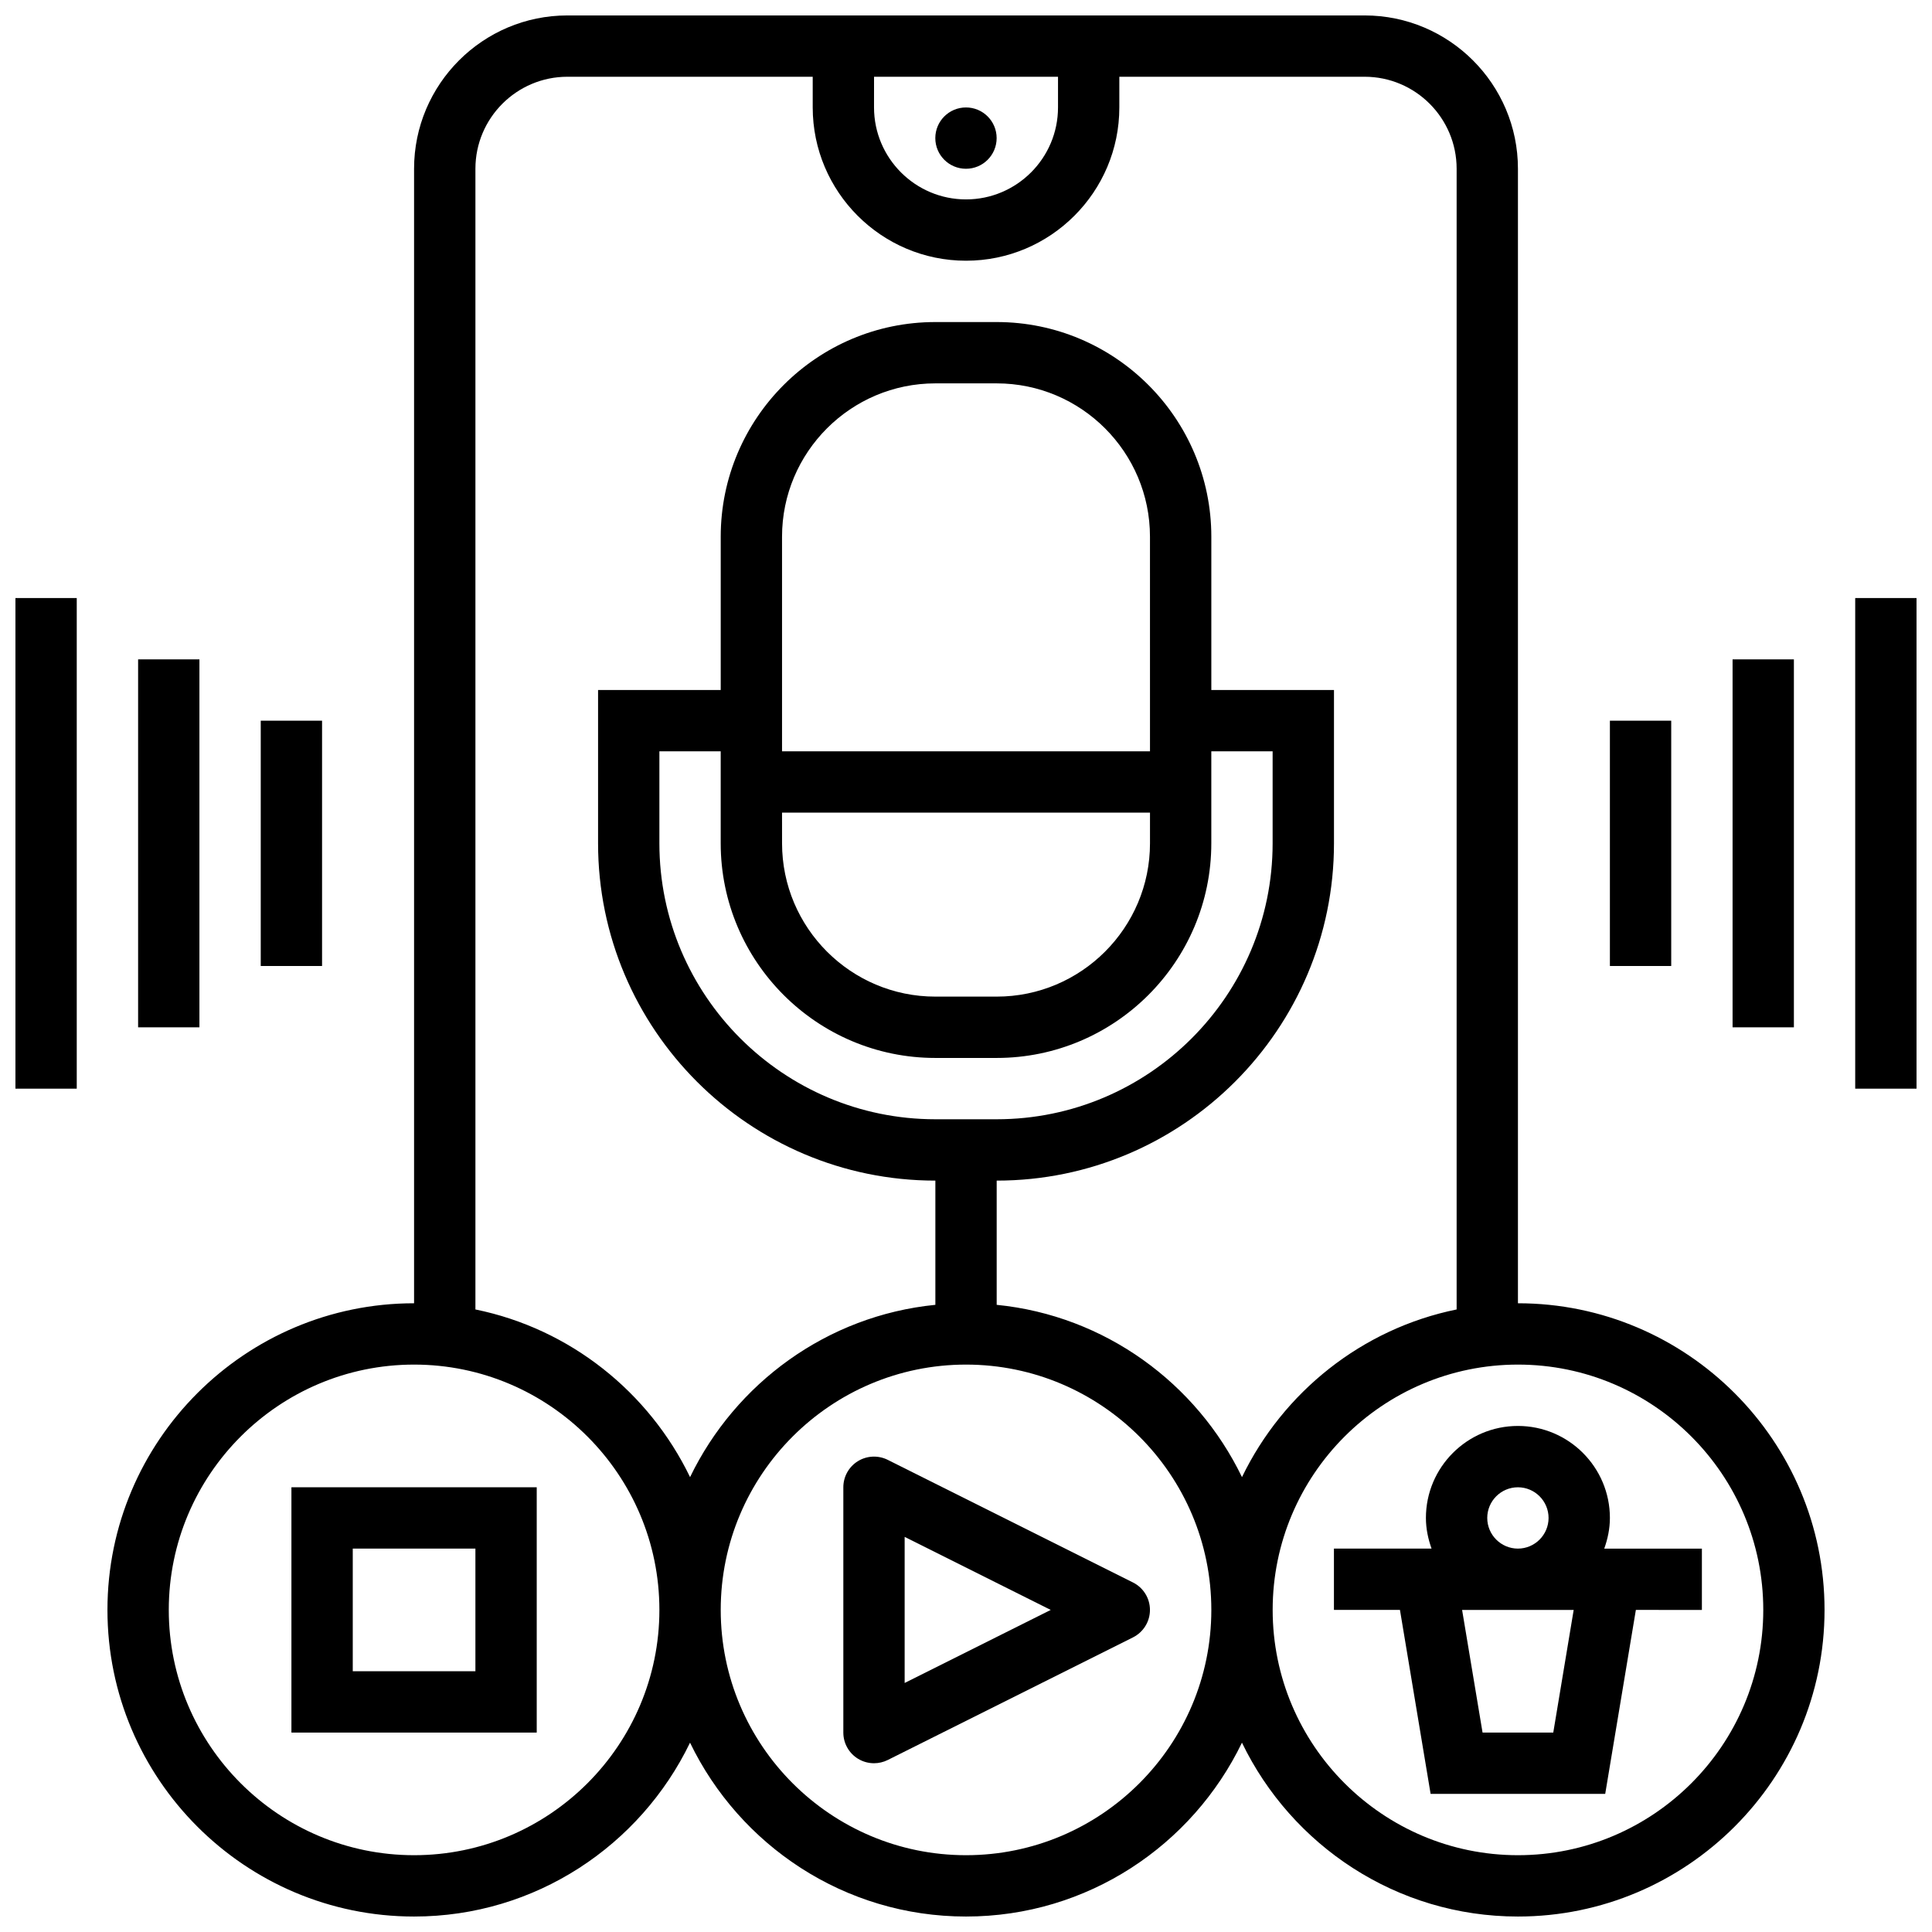<?xml version="1.0" encoding="UTF-8"?>
<!-- Uploaded to: ICON Repo, www.svgrepo.com, Generator: ICON Repo Mixer Tools -->
<svg width="800px" height="800px" version="1.1" viewBox="144 144 512 512" xmlns="http://www.w3.org/2000/svg">
 <defs>
  <clipPath id="c">
   <path d="m172 148.09h456v503.81h-456z"/>
  </clipPath>
  <clipPath id="b">
   <path d="m635 302h16.902v131h-16.902z"/>
  </clipPath>
  <clipPath id="a">
   <path d="m148.09 302h16.906v131h-16.906z"/>
  </clipPath>
 </defs>
 <path d="m408.12 180.6c0 4.488-3.637 8.125-8.125 8.125s-8.129-3.637-8.129-8.125c0-4.488 3.641-8.125 8.129-8.125s8.125 3.637 8.125 8.125"/>
 <g clip-path="url(#c)">
  <path d="m546.27 489.38v-300.66c0-22.402-18.227-40.629-40.629-40.629h-211.28c-22.402 0-40.629 18.227-40.629 40.629v300.66c-44.805 0-81.258 36.453-81.258 81.262 0 44.805 36.453 81.258 81.258 81.258 32.195 0 59.984-18.859 73.133-46.074 13.148 27.215 40.938 46.074 73.133 46.074 32.195 0 59.984-18.859 73.133-46.074 13.148 27.215 40.938 46.074 73.133 46.074 44.805 0 81.258-36.453 81.258-81.258 0.008-44.809-36.445-81.262-81.254-81.262zm-170.64-325.04h48.754v8.125c0 13.441-10.938 24.379-24.379 24.379s-24.379-10.938-24.379-24.379zm-105.64 24.379c0-13.441 10.938-24.379 24.379-24.379h65.008v8.125c0 22.402 18.227 40.629 40.629 40.629s40.629-18.227 40.629-40.629v-8.125h65.008c13.441 0 24.379 10.938 24.379 24.379v302.3c-25.133 5.121-46.008 21.934-56.883 44.434-12.027-24.891-36.297-42.801-65.008-45.66v-32.918c49.285 0 89.387-40.102 89.387-89.387v-40.629h-32.504v-40.629c0-31.367-25.516-56.883-56.883-56.883h-16.25c-31.367 0-56.883 25.516-56.883 56.883v40.629h-32.504v40.629c0 49.285 40.102 89.387 89.387 89.387v32.918c-28.711 2.859-52.98 20.77-65.008 45.66-10.871-22.508-31.75-39.312-56.883-44.434zm81.258 170.64h97.512v8.125c0 22.402-18.227 40.629-40.629 40.629h-16.25c-22.402 0-40.629-18.227-40.629-40.629zm97.512-16.25h-97.512v-56.883c0-22.402 18.227-40.629 40.629-40.629h16.25c22.402 0 40.629 18.227 40.629 40.629zm-56.883 81.258h16.25c31.367 0 56.883-25.516 56.883-56.883v-24.379h16.25v24.379c0 40.32-32.812 73.133-73.133 73.133h-16.25c-40.32 0-73.133-32.812-73.133-73.133v-24.379h16.25v24.379c0.004 31.367 25.52 56.883 56.883 56.883zm-138.14 211.28c-35.844 0-65.008-29.164-65.008-65.008s29.164-65.008 65.008-65.008 65.008 29.164 65.008 65.008-29.164 65.008-65.008 65.008zm146.27 0c-35.844 0-65.008-29.164-65.008-65.008s29.164-65.008 65.008-65.008 65.008 29.164 65.008 65.008-29.164 65.008-65.008 65.008zm146.27 0c-35.844 0-65.008-29.164-65.008-65.008s29.164-65.008 65.008-65.008 65.008 29.164 65.008 65.008-29.164 65.008-65.008 65.008z"/>
 </g>
 <path d="m379.25 530.87c-2.519-1.25-5.516-1.121-7.906 0.359-2.391 1.477-3.852 4.094-3.852 6.914v65.008c0 2.82 1.461 5.43 3.852 6.914 1.309 0.805 2.785 1.211 4.273 1.211 1.242 0 2.488-0.285 3.633-0.852l65.008-32.504c2.754-1.383 4.492-4.195 4.492-7.273s-1.738-5.891-4.492-7.273zm4.492 59.133v-38.711l38.711 19.355z"/>
 <path d="m221.23 603.15h65.008v-65.008h-65.008zm16.254-48.758h32.504v32.504h-32.504z"/>
 <path d="m570.64 546.27c0-13.441-10.938-24.379-24.379-24.379s-24.379 10.938-24.379 24.379c0 2.859 0.586 5.574 1.496 8.125h-25.871v16.25h17.496l8.125 48.754h46.27l8.125-48.754 17.496 0.004v-16.25h-25.875c0.91-2.555 1.496-5.269 1.496-8.129zm-32.504 0c0-4.477 3.648-8.125 8.125-8.125s8.125 3.648 8.125 8.125-3.648 8.125-8.125 8.125-8.125-3.648-8.125-8.125zm17.496 56.883h-18.738l-5.422-32.504h29.57z"/>
 <path d="m570.64 334.99h16.25v65.008h-16.25z"/>
 <path d="m603.15 318.74h16.25v97.512h-16.25z"/>
 <g clip-path="url(#b)">
  <path d="m635.65 302.49h16.25v130.02h-16.25z"/>
 </g>
 <path d="m213.1 334.99h16.25v65.008h-16.25z"/>
 <path d="m180.6 318.74h16.25v97.512h-16.25z"/>
 <g clip-path="url(#a)">
  <path d="m148.09 302.49h16.25v130.02h-16.25z"/>
 </g>
</svg>